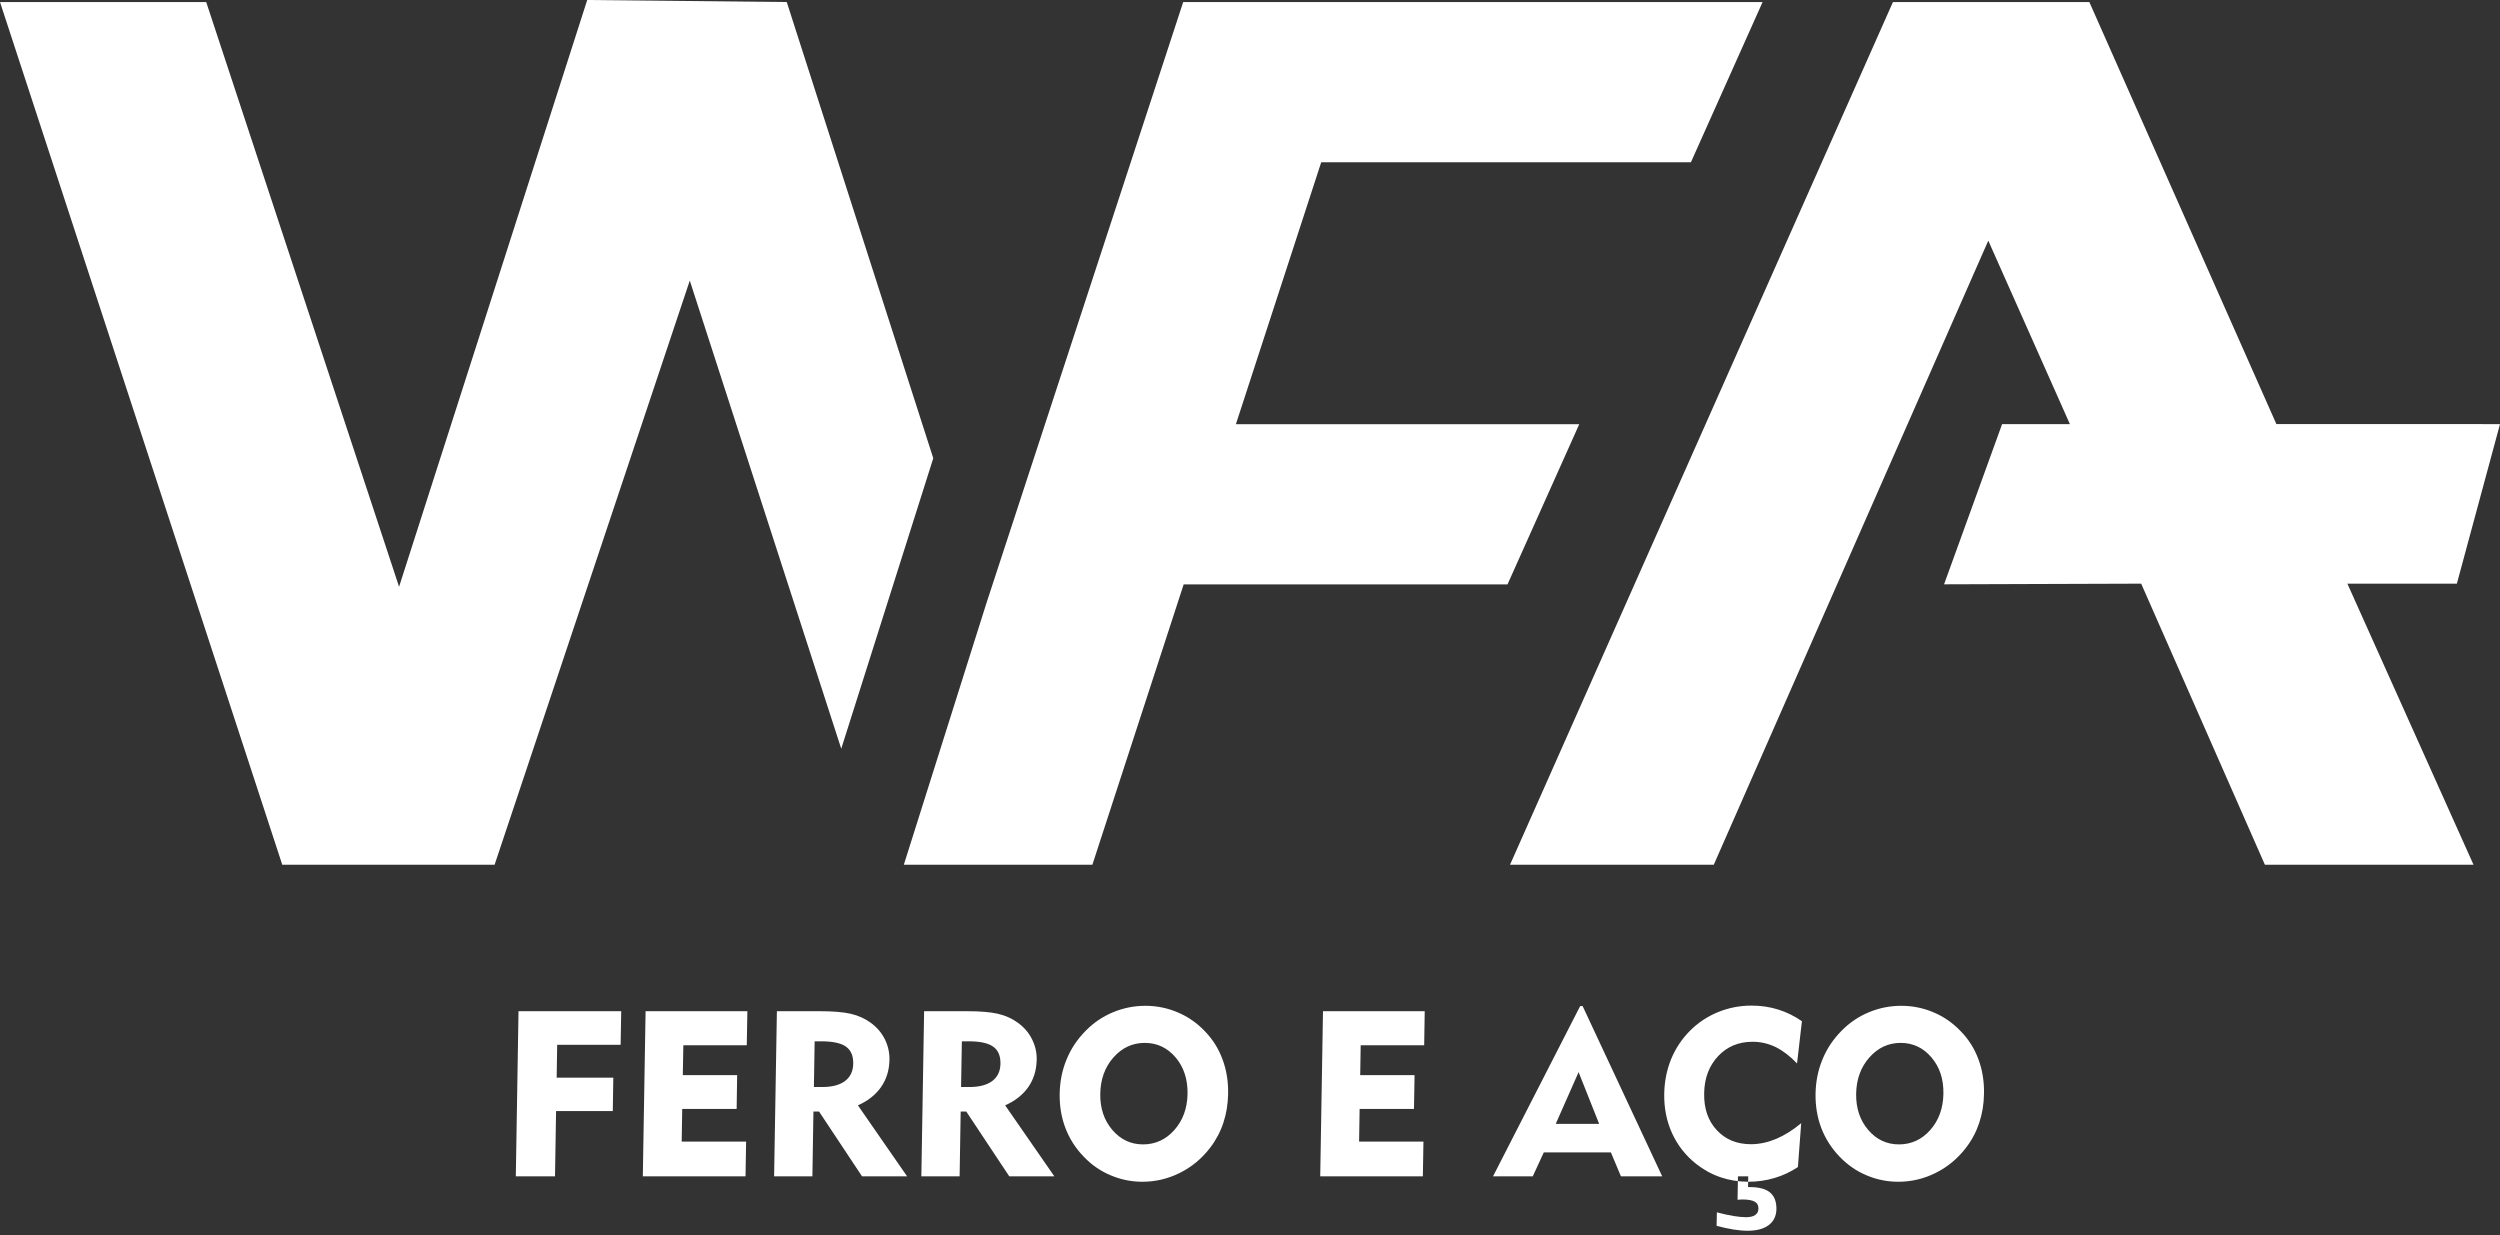 <svg width="500" height="247" viewBox="0 0 500 247" fill="none" xmlns="http://www.w3.org/2000/svg">
<rect x="0" y="0" width="500" height="247" fill="#333333" stroke="none"/>
<path fill-rule="evenodd" clip-rule="evenodd" d="M500 84.821L455.273 84.807L417.867 0.408H378.59L302.003 172.95H342.754L397.657 48.127L413.978 84.821H400.423L388.814 116.863L428.236 116.731L452.979 172.95H494.705L469.476 116.731H491.372L500 84.821Z" fill="white"/>
<path fill-rule="evenodd" clip-rule="evenodd" d="M186.654 91.647L157.351 0.408L117.443 0L79.815 117.352L41.24 0.408H0L56.455 172.95H98.919L137.957 56.114L168.249 149.748L186.654 91.647Z" fill="white"/>
<path fill-rule="evenodd" clip-rule="evenodd" d="M338.184 32.45L352.518 0.408H236.64L197.272 120.671L180.765 172.95H218.474L236.735 116.876H301.504L315.852 84.834H247.18L264.244 32.45H338.184Z" fill="white"/>
<path fill-rule="evenodd" clip-rule="evenodd" d="M103.163 235.271L103.702 202.24H124.243L124.125 208.959H111.436L111.332 215.533H122.661L122.557 222.215H111.214L111.001 235.271H103.163ZM128.564 235.271L129.117 202.24H149.475L149.354 209.05H136.669L136.561 215.02H147.431L147.327 221.793H136.443L136.338 228.326H149.222L149.104 235.271H128.564ZM164.232 208.261H162.926L162.781 217.405H164.441C166.431 217.405 167.959 216.997 169.014 216.194C170.08 215.388 170.62 214.231 170.647 212.74C170.674 211.158 170.185 210.025 169.183 209.317C168.171 208.605 166.522 208.261 164.232 208.261ZM154.821 235.271L155.378 202.24H163.874C166.589 202.24 168.697 202.412 170.198 202.767C171.686 203.124 173.004 203.714 174.151 204.558C175.362 205.441 176.3 206.521 176.957 207.826C177.602 209.131 177.919 210.501 177.892 211.937C177.865 214.018 177.301 215.836 176.219 217.405C175.126 218.96 173.585 220.184 171.581 221.068L181.423 235.271H172.411L163.81 222.306H162.687L162.478 235.271H154.821ZM193.677 208.261H192.371L192.213 217.405H193.886C195.876 217.405 197.394 216.997 198.459 216.194C199.525 215.388 200.068 214.231 200.092 212.74C200.119 211.158 199.633 210.025 198.618 209.317C197.616 208.605 195.97 208.261 193.677 208.261ZM184.27 235.271L184.823 202.24H193.309C196.034 202.24 198.142 202.412 199.633 202.767C201.134 203.124 202.439 203.714 203.586 204.558C204.797 205.441 205.745 206.521 206.392 207.826C207.05 209.131 207.367 210.501 207.34 211.937C207.3 214.018 206.747 215.836 205.667 217.405C204.571 218.96 203.03 220.184 201.03 221.068L210.872 235.271H201.859L193.255 222.306H192.135L191.923 235.271H184.27ZM220.053 218.747C220.002 221.621 220.805 224.032 222.451 225.969C224.1 227.905 226.154 228.879 228.603 228.879C231.082 228.879 233.176 227.918 234.876 225.995C236.59 224.059 237.457 221.648 237.51 218.747C237.551 215.85 236.758 213.425 235.126 211.489C233.48 209.553 231.422 208.578 228.947 208.578C226.495 208.578 224.4 209.553 222.69 211.489C220.977 213.425 220.107 215.85 220.053 218.747ZM211.937 218.747C211.978 216.312 212.426 214.018 213.32 211.883C214.19 209.748 215.469 207.839 217.142 206.153C218.71 204.544 220.542 203.306 222.609 202.45C224.667 201.593 226.825 201.161 229.078 201.161C231.318 201.161 233.466 201.593 235.52 202.463C237.564 203.32 239.369 204.571 240.937 206.207C242.516 207.826 243.703 209.698 244.492 211.846C245.298 213.964 245.666 216.285 245.626 218.747C245.588 220.832 245.271 222.768 244.664 224.586C244.061 226.404 243.163 228.077 242.003 229.577C240.357 231.726 238.354 233.385 235.983 234.573C233.611 235.757 231.122 236.35 228.485 236.35C226.259 236.35 224.124 235.915 222.097 235.045C220.053 234.192 218.262 232.937 216.72 231.304C215.101 229.631 213.887 227.722 213.084 225.601C212.268 223.479 211.897 221.199 211.937 218.747ZM264.045 235.271L264.598 202.24H284.943L284.835 209.05H272.136L272.042 215.02H282.913L282.795 221.793H271.924L271.819 228.326H284.69L284.572 235.271H264.045ZM311.147 224.771H319.829L315.72 214.427L311.147 224.771ZM298.603 235.271L316.034 201.212H316.523L332.44 235.271H324.19L322.176 230.475H308.762L306.55 235.271H298.603ZM359.409 212.69C357.999 211.212 356.576 210.133 355.126 209.408C353.665 208.71 352.124 208.352 350.515 208.352C347.722 208.352 345.415 209.317 343.611 211.239C341.806 213.175 340.872 215.651 340.831 218.67C340.777 221.698 341.607 224.151 343.348 226.022C345.074 227.891 347.351 228.842 350.184 228.842C351.857 228.842 353.534 228.485 355.207 227.786C356.88 227.088 358.552 226.036 360.239 224.636L359.581 233.412C358.144 234.36 356.603 235.099 354.903 235.598C353.217 236.101 351.476 236.35 349.658 236.35C347.722 236.35 345.864 236.047 344.086 235.443C342.305 234.836 340.673 233.925 339.199 232.755C337.091 231.082 335.509 229.038 334.403 226.626C333.32 224.228 332.794 221.594 332.848 218.747C332.885 216.312 333.347 214.005 334.204 211.87C335.087 209.738 336.325 207.839 337.958 206.193C339.594 204.544 341.476 203.293 343.597 202.426C345.719 201.556 347.958 201.121 350.292 201.121C352.161 201.121 353.915 201.37 355.601 201.896C357.274 202.412 358.869 203.188 360.384 204.244L359.409 212.69ZM343.321 245.163L343.375 242.465C344.612 242.792 345.719 243.045 346.693 243.2C347.682 243.359 348.511 243.44 349.196 243.44C350.002 243.44 350.619 243.295 351.041 243.005C351.463 242.715 351.675 242.293 351.689 241.727C351.702 241.082 351.449 240.62 350.937 240.33C350.424 240.04 349.594 239.895 348.447 239.895C348.366 239.895 348.208 239.909 347.999 239.922C347.776 239.936 347.631 239.949 347.51 239.949L347.591 235.271H349.645L349.604 237.419H349.975C351.793 237.419 353.149 237.774 354.006 238.499C354.876 239.224 355.298 240.33 355.284 241.818C355.257 243.2 354.744 244.27 353.743 245.018C352.741 245.771 351.331 246.152 349.5 246.152C348.683 246.152 347.749 246.061 346.68 245.902C345.628 245.73 344.494 245.48 343.321 245.163ZM371.228 218.747C371.187 221.621 371.976 224.032 373.626 225.969C375.272 227.905 377.326 228.879 379.791 228.879C382.267 228.879 384.348 227.918 386.062 225.995C387.761 224.059 388.632 221.648 388.682 218.747C388.736 215.85 387.947 213.425 386.298 211.489C384.665 209.553 382.598 208.578 380.132 208.578C377.67 208.578 375.589 209.553 373.875 211.489C372.162 213.425 371.278 215.85 371.228 218.747ZM363.109 218.747C363.15 216.312 363.612 214.018 364.495 211.883C365.362 209.748 366.641 207.839 368.313 206.153C369.882 204.544 371.713 203.306 373.781 202.45C375.838 201.593 377.997 201.161 380.25 201.161C382.503 201.161 384.652 201.593 386.696 202.463C388.736 203.32 390.541 204.571 392.109 206.207C393.704 207.826 394.888 209.698 395.681 211.846C396.47 213.964 396.851 216.285 396.801 218.747C396.774 220.832 396.443 222.768 395.839 224.586C395.232 226.404 394.349 228.077 393.175 229.577C391.529 231.726 389.525 233.385 387.154 234.573C384.797 235.757 382.294 236.35 379.66 236.35C377.43 236.35 375.299 235.915 373.268 235.045C371.241 234.192 369.447 232.937 367.892 231.304C366.286 229.631 365.072 227.722 364.256 225.601C363.453 223.479 363.072 221.199 363.109 218.747Z" fill="white"/>
</svg>
